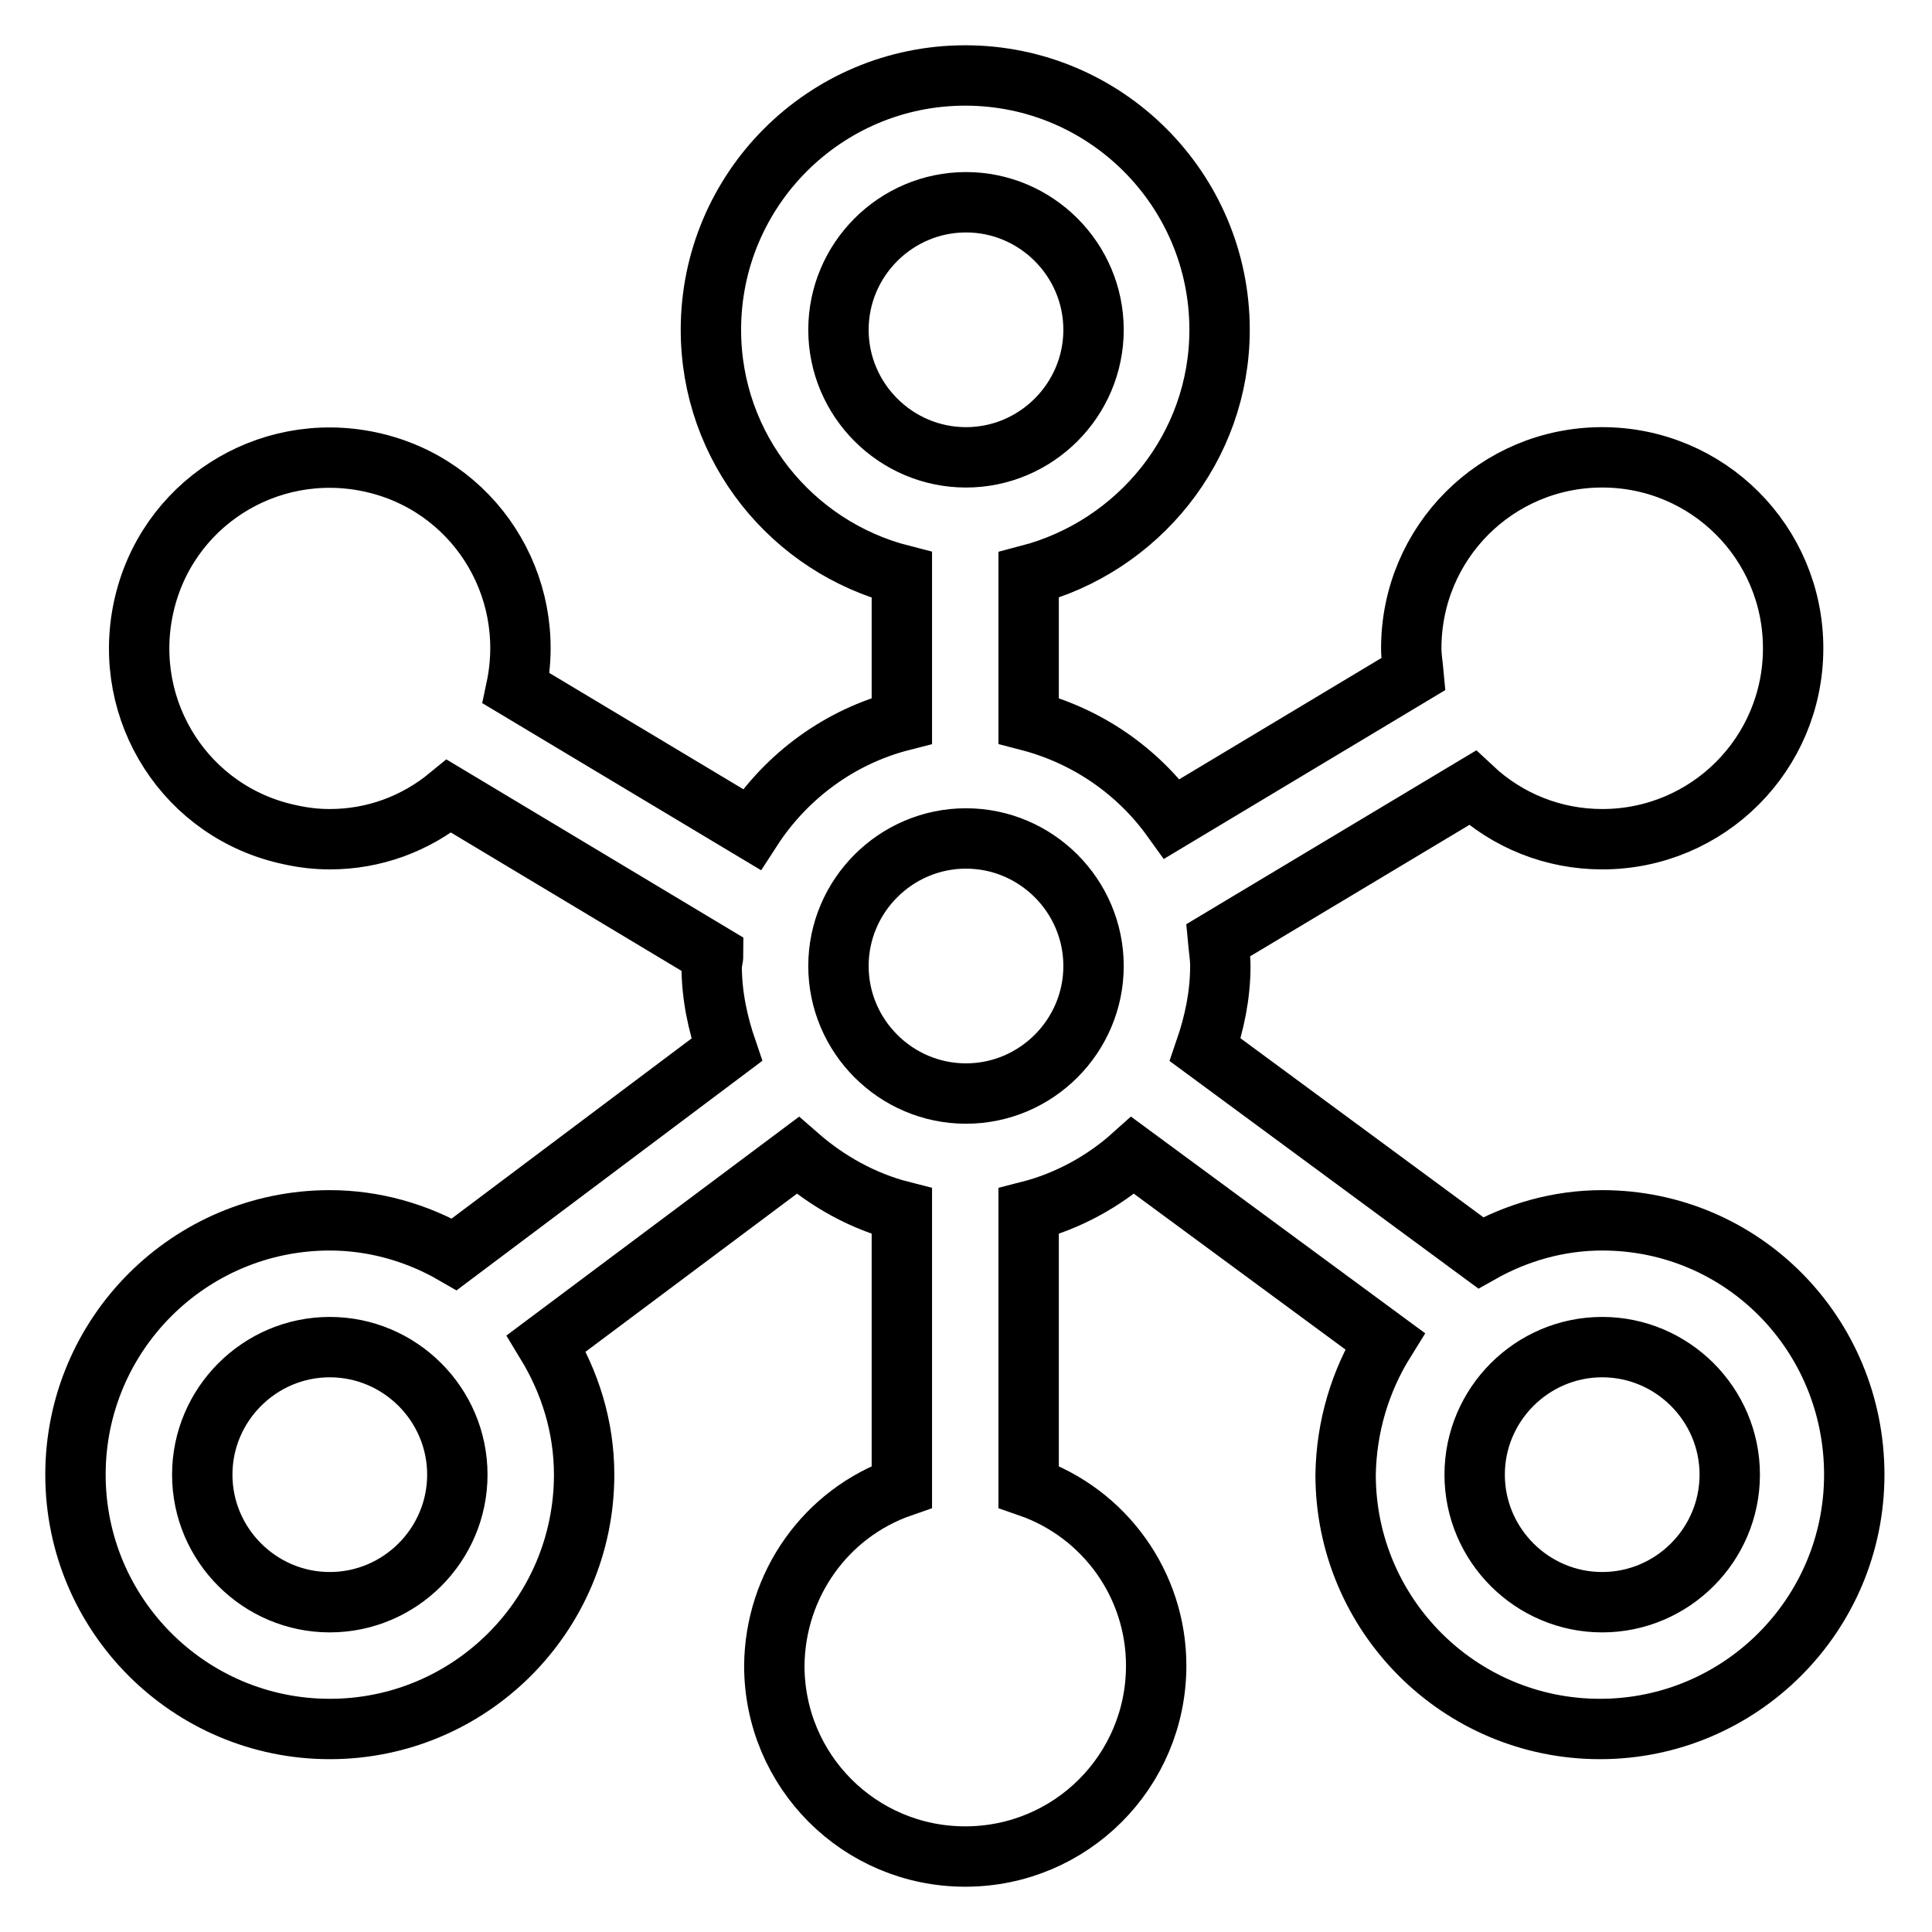 <?xml version="1.0" encoding="utf-8"?>
<!-- Svg Vector Icons : http://www.onlinewebfonts.com/icon -->
<!DOCTYPE svg PUBLIC "-//W3C//DTD SVG 1.1//EN" "http://www.w3.org/Graphics/SVG/1.1/DTD/svg11.dtd">
<svg version="1.1" xmlns="http://www.w3.org/2000/svg" xmlns:xlink="http://www.w3.org/1999/xlink" x="0px" y="0px" viewBox="0 0 256 256" enable-background="new 0 0 256 256" xml:space="preserve">
<g> <path stroke-width="8" fill-opacity="0" stroke="#000000"  d="M212.3,161.7c-5.8,0-11.3,1.6-16.1,4.3l-36.5-26.9c1.2-3.5,2-7.2,2-11.1c0-1.2-0.2-2.3-0.3-3.4l33.7-20.2 c4.7,4.4,10.8,6.8,17.2,6.8c14,0,25.3-11.3,25.3-25.3c0-14-11.3-25.3-25.3-25.3c-14,0-25.3,11.3-25.3,25.3c0,1.2,0.2,2.3,0.3,3.4 l-32,19.2c-4.6-6.4-11.3-11-19-13V76.2c14.5-3.8,25.3-16.9,25.3-32.5c0-18.6-15.1-33.7-33.7-33.7c-18.6,0-33.7,15.1-33.7,33.7 c0,15.7,10.8,28.8,25.3,32.5v19.3c-8.2,2.1-15.3,7.3-19.9,14.4L68.4,91.2c2.9-13.7-5.7-27.1-19.4-30c-13.7-2.9-27.1,5.7-30,19.4 c-2.9,13.7,5.7,27.1,19.4,30c1.8,0.4,3.5,0.6,5.3,0.6c5.8,0,11.3-2,15.8-5.7l35,21c0,0.5-0.2,1-0.2,1.5c0,3.9,0.8,7.6,2,11.1 l-36.1,27.1c-5-2.9-10.7-4.5-16.5-4.5c-18.6,0-33.7,15.1-33.7,33.7s15.1,33.7,33.7,33.7s33.7-15.1,33.7-33.7c0-6.4-1.9-12.3-5-17.4 l33.3-24.9c4,3.5,8.7,6.1,13.8,7.4V197c-10.1,3.5-16.8,13-16.9,23.7c0,14,11.3,25.3,25.3,25.3s25.3-11.3,25.3-25.3 c0-10.7-6.8-20.2-16.9-23.7v-36.5c5.1-1.3,9.9-3.9,13.8-7.4l33.4,24.6c-3.3,5.3-5.1,11.4-5.2,17.7c0,18.6,15.1,33.7,33.7,33.7 c18.6,0,33.7-15.1,33.7-33.7S230.9,161.7,212.3,161.7z M111.1,43.7c0-9.3,7.6-16.9,16.9-16.9s16.9,7.6,16.9,16.9 s-7.6,16.9-16.9,16.9S111.1,53,111.1,43.7z M43.7,212.3c-9.3,0-16.9-7.6-16.9-16.9s7.6-16.9,16.9-16.9s16.9,7.6,16.9,16.9 S53,212.3,43.7,212.3z M128,144.9c-9.3,0-16.9-7.6-16.9-16.9s7.6-16.9,16.9-16.9s16.9,7.6,16.9,16.9S137.3,144.9,128,144.9z  M212.3,212.3c-9.3,0-16.9-7.6-16.9-16.9s7.6-16.9,16.9-16.9c9.3,0,16.9,7.6,16.9,16.9S221.6,212.3,212.3,212.3z"/></g>
</svg>